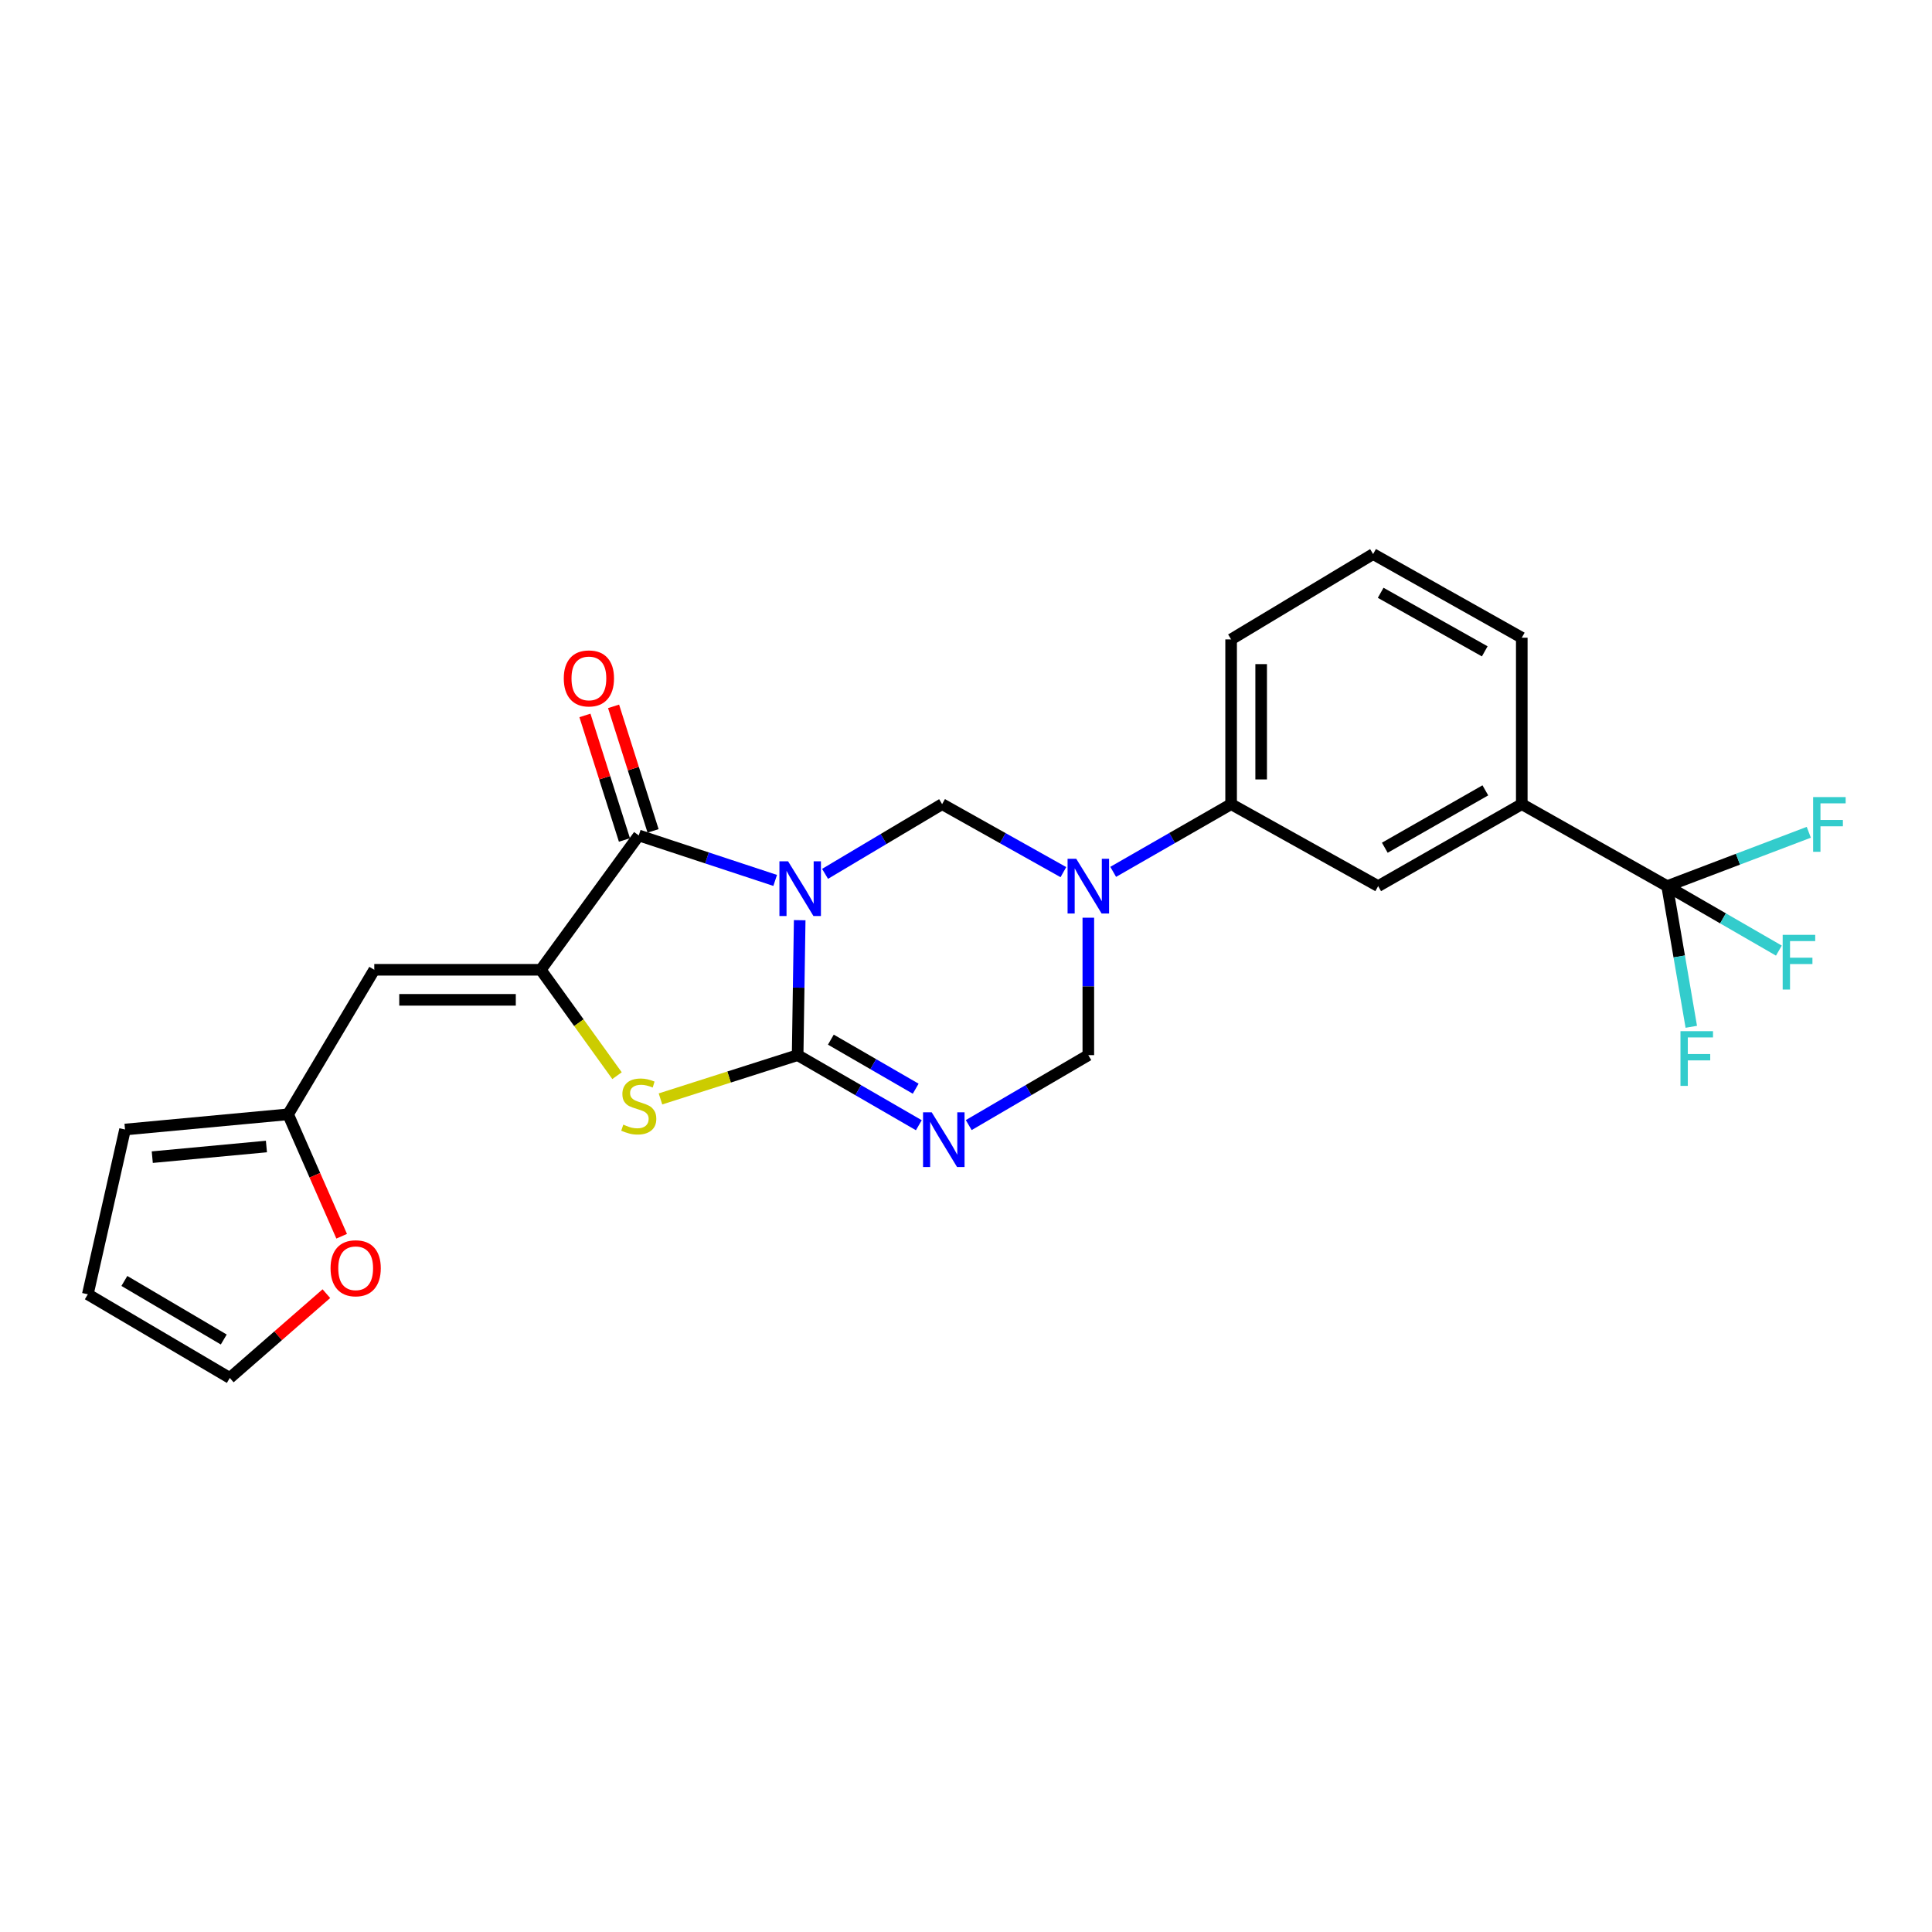 <?xml version='1.0' encoding='iso-8859-1'?>
<svg version='1.1' baseProfile='full'
              xmlns='http://www.w3.org/2000/svg'
                      xmlns:rdkit='http://www.rdkit.org/xml'
                      xmlns:xlink='http://www.w3.org/1999/xlink'
                  xml:space='preserve'
width='1000px' height='1000px' viewBox='0 0 1000 1000'>
<!-- END OF HEADER -->
<rect style='opacity:1.0;fill:#FFFFFF;stroke:none' width='1000' height='1000' x='0' y='0'> </rect>
<path class='bond-0' d='M 413.921,476.285 L 413.389,511.211' style='fill:none;fill-rule:evenodd;stroke:#0000FF;stroke-width:6px;stroke-linecap:butt;stroke-linejoin:miter;stroke-opacity:1' />
<path class='bond-0' d='M 413.389,511.211 L 412.857,546.138' style='fill:none;fill-rule:evenodd;stroke:#000000;stroke-width:6px;stroke-linecap:butt;stroke-linejoin:miter;stroke-opacity:1' />
<path class='bond-1' d='M 401.231,455.703 L 365.926,444.06' style='fill:none;fill-rule:evenodd;stroke:#0000FF;stroke-width:6px;stroke-linecap:butt;stroke-linejoin:miter;stroke-opacity:1' />
<path class='bond-1' d='M 365.926,444.06 L 330.62,432.417' style='fill:none;fill-rule:evenodd;stroke:#000000;stroke-width:6px;stroke-linecap:butt;stroke-linejoin:miter;stroke-opacity:1' />
<path class='bond-6' d='M 427.048,452.303 L 457.342,434.264' style='fill:none;fill-rule:evenodd;stroke:#0000FF;stroke-width:6px;stroke-linecap:butt;stroke-linejoin:miter;stroke-opacity:1' />
<path class='bond-6' d='M 457.342,434.264 L 487.637,416.226' style='fill:none;fill-rule:evenodd;stroke:#000000;stroke-width:6px;stroke-linecap:butt;stroke-linejoin:miter;stroke-opacity:1' />
<path class='bond-2' d='M 412.857,546.138 L 444.221,564.277' style='fill:none;fill-rule:evenodd;stroke:#000000;stroke-width:6px;stroke-linecap:butt;stroke-linejoin:miter;stroke-opacity:1' />
<path class='bond-2' d='M 444.221,564.277 L 475.584,582.416' style='fill:none;fill-rule:evenodd;stroke:#0000FF;stroke-width:6px;stroke-linecap:butt;stroke-linejoin:miter;stroke-opacity:1' />
<path class='bond-2' d='M 430.052,538.117 L 452.007,550.814' style='fill:none;fill-rule:evenodd;stroke:#000000;stroke-width:6px;stroke-linecap:butt;stroke-linejoin:miter;stroke-opacity:1' />
<path class='bond-2' d='M 452.007,550.814 L 473.961,563.512' style='fill:none;fill-rule:evenodd;stroke:#0000FF;stroke-width:6px;stroke-linecap:butt;stroke-linejoin:miter;stroke-opacity:1' />
<path class='bond-4' d='M 412.857,546.138 L 377.358,557.469' style='fill:none;fill-rule:evenodd;stroke:#000000;stroke-width:6px;stroke-linecap:butt;stroke-linejoin:miter;stroke-opacity:1' />
<path class='bond-4' d='M 377.358,557.469 L 341.859,568.8' style='fill:none;fill-rule:evenodd;stroke:#CCCC00;stroke-width:6px;stroke-linecap:butt;stroke-linejoin:miter;stroke-opacity:1' />
<path class='bond-3' d='M 330.62,432.417 L 279.903,501.961' style='fill:none;fill-rule:evenodd;stroke:#000000;stroke-width:6px;stroke-linecap:butt;stroke-linejoin:miter;stroke-opacity:1' />
<path class='bond-14' d='M 338.032,430.066 L 327.808,397.835' style='fill:none;fill-rule:evenodd;stroke:#000000;stroke-width:6px;stroke-linecap:butt;stroke-linejoin:miter;stroke-opacity:1' />
<path class='bond-14' d='M 327.808,397.835 L 317.584,365.605' style='fill:none;fill-rule:evenodd;stroke:#FF0000;stroke-width:6px;stroke-linecap:butt;stroke-linejoin:miter;stroke-opacity:1' />
<path class='bond-14' d='M 323.208,434.769 L 312.984,402.538' style='fill:none;fill-rule:evenodd;stroke:#000000;stroke-width:6px;stroke-linecap:butt;stroke-linejoin:miter;stroke-opacity:1' />
<path class='bond-14' d='M 312.984,402.538 L 302.76,370.307' style='fill:none;fill-rule:evenodd;stroke:#FF0000;stroke-width:6px;stroke-linecap:butt;stroke-linejoin:miter;stroke-opacity:1' />
<path class='bond-26' d='M 501.416,582.342 L 532.365,564.24' style='fill:none;fill-rule:evenodd;stroke:#0000FF;stroke-width:6px;stroke-linecap:butt;stroke-linejoin:miter;stroke-opacity:1' />
<path class='bond-26' d='M 532.365,564.24 L 563.315,546.138' style='fill:none;fill-rule:evenodd;stroke:#000000;stroke-width:6px;stroke-linecap:butt;stroke-linejoin:miter;stroke-opacity:1' />
<path class='bond-7' d='M 279.903,501.961 L 193.727,501.961' style='fill:none;fill-rule:evenodd;stroke:#000000;stroke-width:6px;stroke-linecap:butt;stroke-linejoin:miter;stroke-opacity:1' />
<path class='bond-7' d='M 266.977,517.513 L 206.653,517.513' style='fill:none;fill-rule:evenodd;stroke:#000000;stroke-width:6px;stroke-linecap:butt;stroke-linejoin:miter;stroke-opacity:1' />
<path class='bond-25' d='M 279.903,501.961 L 299.637,529.363' style='fill:none;fill-rule:evenodd;stroke:#000000;stroke-width:6px;stroke-linecap:butt;stroke-linejoin:miter;stroke-opacity:1' />
<path class='bond-25' d='M 299.637,529.363 L 319.371,556.765' style='fill:none;fill-rule:evenodd;stroke:#CCCC00;stroke-width:6px;stroke-linecap:butt;stroke-linejoin:miter;stroke-opacity:1' />
<path class='bond-5' d='M 550.406,451.419 L 519.021,433.823' style='fill:none;fill-rule:evenodd;stroke:#0000FF;stroke-width:6px;stroke-linecap:butt;stroke-linejoin:miter;stroke-opacity:1' />
<path class='bond-5' d='M 519.021,433.823 L 487.637,416.226' style='fill:none;fill-rule:evenodd;stroke:#000000;stroke-width:6px;stroke-linecap:butt;stroke-linejoin:miter;stroke-opacity:1' />
<path class='bond-9' d='M 563.315,475.004 L 563.315,510.571' style='fill:none;fill-rule:evenodd;stroke:#0000FF;stroke-width:6px;stroke-linecap:butt;stroke-linejoin:miter;stroke-opacity:1' />
<path class='bond-9' d='M 563.315,510.571 L 563.315,546.138' style='fill:none;fill-rule:evenodd;stroke:#000000;stroke-width:6px;stroke-linecap:butt;stroke-linejoin:miter;stroke-opacity:1' />
<path class='bond-10' d='M 576.186,451.268 L 606.704,433.747' style='fill:none;fill-rule:evenodd;stroke:#0000FF;stroke-width:6px;stroke-linecap:butt;stroke-linejoin:miter;stroke-opacity:1' />
<path class='bond-10' d='M 606.704,433.747 L 637.222,416.226' style='fill:none;fill-rule:evenodd;stroke:#000000;stroke-width:6px;stroke-linecap:butt;stroke-linejoin:miter;stroke-opacity:1' />
<path class='bond-11' d='M 193.727,501.961 L 149.118,576.767' style='fill:none;fill-rule:evenodd;stroke:#000000;stroke-width:6px;stroke-linecap:butt;stroke-linejoin:miter;stroke-opacity:1' />
<path class='bond-8' d='M 862.919,458.657 L 787.672,416.226' style='fill:none;fill-rule:evenodd;stroke:#000000;stroke-width:6px;stroke-linecap:butt;stroke-linejoin:miter;stroke-opacity:1' />
<path class='bond-19' d='M 862.919,458.657 L 891.831,475.345' style='fill:none;fill-rule:evenodd;stroke:#000000;stroke-width:6px;stroke-linecap:butt;stroke-linejoin:miter;stroke-opacity:1' />
<path class='bond-19' d='M 891.831,475.345 L 920.743,492.034' style='fill:none;fill-rule:evenodd;stroke:#33CCCC;stroke-width:6px;stroke-linecap:butt;stroke-linejoin:miter;stroke-opacity:1' />
<path class='bond-20' d='M 862.919,458.657 L 869.165,495.063' style='fill:none;fill-rule:evenodd;stroke:#000000;stroke-width:6px;stroke-linecap:butt;stroke-linejoin:miter;stroke-opacity:1' />
<path class='bond-20' d='M 869.165,495.063 L 875.411,531.469' style='fill:none;fill-rule:evenodd;stroke:#33CCCC;stroke-width:6px;stroke-linecap:butt;stroke-linejoin:miter;stroke-opacity:1' />
<path class='bond-21' d='M 862.919,458.657 L 899.572,444.722' style='fill:none;fill-rule:evenodd;stroke:#000000;stroke-width:6px;stroke-linecap:butt;stroke-linejoin:miter;stroke-opacity:1' />
<path class='bond-21' d='M 899.572,444.722 L 936.226,430.787' style='fill:none;fill-rule:evenodd;stroke:#33CCCC;stroke-width:6px;stroke-linecap:butt;stroke-linejoin:miter;stroke-opacity:1' />
<path class='bond-13' d='M 637.222,416.226 L 713.333,458.657' style='fill:none;fill-rule:evenodd;stroke:#000000;stroke-width:6px;stroke-linecap:butt;stroke-linejoin:miter;stroke-opacity:1' />
<path class='bond-22' d='M 637.222,416.226 L 637.222,330.957' style='fill:none;fill-rule:evenodd;stroke:#000000;stroke-width:6px;stroke-linecap:butt;stroke-linejoin:miter;stroke-opacity:1' />
<path class='bond-22' d='M 652.774,403.435 L 652.774,343.747' style='fill:none;fill-rule:evenodd;stroke:#000000;stroke-width:6px;stroke-linecap:butt;stroke-linejoin:miter;stroke-opacity:1' />
<path class='bond-15' d='M 149.118,576.767 L 162.982,608.321' style='fill:none;fill-rule:evenodd;stroke:#000000;stroke-width:6px;stroke-linecap:butt;stroke-linejoin:miter;stroke-opacity:1' />
<path class='bond-15' d='M 162.982,608.321 L 176.846,639.875' style='fill:none;fill-rule:evenodd;stroke:#FF0000;stroke-width:6px;stroke-linecap:butt;stroke-linejoin:miter;stroke-opacity:1' />
<path class='bond-16' d='M 149.118,576.767 L 64.713,584.638' style='fill:none;fill-rule:evenodd;stroke:#000000;stroke-width:6px;stroke-linecap:butt;stroke-linejoin:miter;stroke-opacity:1' />
<path class='bond-16' d='M 137.902,593.433 L 78.818,598.943' style='fill:none;fill-rule:evenodd;stroke:#000000;stroke-width:6px;stroke-linecap:butt;stroke-linejoin:miter;stroke-opacity:1' />
<path class='bond-12' d='M 787.672,416.226 L 713.333,458.657' style='fill:none;fill-rule:evenodd;stroke:#000000;stroke-width:6px;stroke-linecap:butt;stroke-linejoin:miter;stroke-opacity:1' />
<path class='bond-12' d='M 768.812,409.084 L 716.774,438.786' style='fill:none;fill-rule:evenodd;stroke:#000000;stroke-width:6px;stroke-linecap:butt;stroke-linejoin:miter;stroke-opacity:1' />
<path class='bond-27' d='M 787.672,416.226 L 787.672,330.076' style='fill:none;fill-rule:evenodd;stroke:#000000;stroke-width:6px;stroke-linecap:butt;stroke-linejoin:miter;stroke-opacity:1' />
<path class='bond-17' d='M 168.932,669.599 L 143.939,691.41' style='fill:none;fill-rule:evenodd;stroke:#FF0000;stroke-width:6px;stroke-linecap:butt;stroke-linejoin:miter;stroke-opacity:1' />
<path class='bond-17' d='M 143.939,691.41 L 118.947,713.22' style='fill:none;fill-rule:evenodd;stroke:#000000;stroke-width:6px;stroke-linecap:butt;stroke-linejoin:miter;stroke-opacity:1' />
<path class='bond-18' d='M 64.713,584.638 L 45.455,669.924' style='fill:none;fill-rule:evenodd;stroke:#000000;stroke-width:6px;stroke-linecap:butt;stroke-linejoin:miter;stroke-opacity:1' />
<path class='bond-28' d='M 118.947,713.22 L 45.455,669.924' style='fill:none;fill-rule:evenodd;stroke:#000000;stroke-width:6px;stroke-linecap:butt;stroke-linejoin:miter;stroke-opacity:1' />
<path class='bond-28' d='M 115.817,693.326 L 64.372,663.019' style='fill:none;fill-rule:evenodd;stroke:#000000;stroke-width:6px;stroke-linecap:butt;stroke-linejoin:miter;stroke-opacity:1' />
<path class='bond-24' d='M 637.222,330.957 L 710.715,286.78' style='fill:none;fill-rule:evenodd;stroke:#000000;stroke-width:6px;stroke-linecap:butt;stroke-linejoin:miter;stroke-opacity:1' />
<path class='bond-23' d='M 787.672,330.076 L 710.715,286.78' style='fill:none;fill-rule:evenodd;stroke:#000000;stroke-width:6px;stroke-linecap:butt;stroke-linejoin:miter;stroke-opacity:1' />
<path class='bond-23' d='M 768.503,337.136 L 714.633,306.829' style='fill:none;fill-rule:evenodd;stroke:#000000;stroke-width:6px;stroke-linecap:butt;stroke-linejoin:miter;stroke-opacity:1' />
<path  class='atom-0' d='M 407.91 445.811
L 417.19 460.811
Q 418.11 462.291, 419.59 464.971
Q 421.07 467.651, 421.15 467.811
L 421.15 445.811
L 424.91 445.811
L 424.91 474.131
L 421.03 474.131
L 411.07 457.731
Q 409.91 455.811, 408.67 453.611
Q 407.47 451.411, 407.11 450.731
L 407.11 474.131
L 403.43 474.131
L 403.43 445.811
L 407.91 445.811
' fill='#0000FF'/>
<path  class='atom-3' d='M 482.249 575.731
L 491.529 590.731
Q 492.449 592.211, 493.929 594.891
Q 495.409 597.571, 495.489 597.731
L 495.489 575.731
L 499.249 575.731
L 499.249 604.051
L 495.369 604.051
L 485.409 587.651
Q 484.249 585.731, 483.009 583.531
Q 481.809 581.331, 481.449 580.651
L 481.449 604.051
L 477.769 604.051
L 477.769 575.731
L 482.249 575.731
' fill='#0000FF'/>
<path  class='atom-5' d='M 322.62 582.107
Q 322.94 582.227, 324.26 582.787
Q 325.58 583.347, 327.02 583.707
Q 328.5 584.027, 329.94 584.027
Q 332.62 584.027, 334.18 582.747
Q 335.74 581.427, 335.74 579.147
Q 335.74 577.587, 334.94 576.627
Q 334.18 575.667, 332.98 575.147
Q 331.78 574.627, 329.78 574.027
Q 327.26 573.267, 325.74 572.547
Q 324.26 571.827, 323.18 570.307
Q 322.14 568.787, 322.14 566.227
Q 322.14 562.667, 324.54 560.467
Q 326.98 558.267, 331.78 558.267
Q 335.06 558.267, 338.78 559.827
L 337.86 562.907
Q 334.46 561.507, 331.9 561.507
Q 329.14 561.507, 327.62 562.667
Q 326.1 563.787, 326.14 565.747
Q 326.14 567.267, 326.9 568.187
Q 327.7 569.107, 328.82 569.627
Q 329.98 570.147, 331.9 570.747
Q 334.46 571.547, 335.98 572.347
Q 337.5 573.147, 338.58 574.787
Q 339.7 576.387, 339.7 579.147
Q 339.7 583.067, 337.06 585.187
Q 334.46 587.267, 330.1 587.267
Q 327.58 587.267, 325.66 586.707
Q 323.78 586.187, 321.54 585.267
L 322.62 582.107
' fill='#CCCC00'/>
<path  class='atom-6' d='M 557.055 444.497
L 566.335 459.497
Q 567.255 460.977, 568.735 463.657
Q 570.215 466.337, 570.295 466.497
L 570.295 444.497
L 574.055 444.497
L 574.055 472.817
L 570.175 472.817
L 560.215 456.417
Q 559.055 454.497, 557.815 452.297
Q 556.615 450.097, 556.255 449.417
L 556.255 472.817
L 552.575 472.817
L 552.575 444.497
L 557.055 444.497
' fill='#0000FF'/>
<path  class='atom-15' d='M 291.812 351.142
Q 291.812 344.342, 295.172 340.542
Q 298.532 336.742, 304.812 336.742
Q 311.092 336.742, 314.452 340.542
Q 317.812 344.342, 317.812 351.142
Q 317.812 358.022, 314.412 361.942
Q 311.012 365.822, 304.812 365.822
Q 298.572 365.822, 295.172 361.942
Q 291.812 358.062, 291.812 351.142
M 304.812 362.622
Q 309.132 362.622, 311.452 359.742
Q 313.812 356.822, 313.812 351.142
Q 313.812 345.582, 311.452 342.782
Q 309.132 339.942, 304.812 339.942
Q 300.492 339.942, 298.132 342.742
Q 295.812 345.542, 295.812 351.142
Q 295.812 356.862, 298.132 359.742
Q 300.492 362.622, 304.812 362.622
' fill='#FF0000'/>
<path  class='atom-16' d='M 171.093 656.448
Q 171.093 649.648, 174.453 645.848
Q 177.813 642.048, 184.093 642.048
Q 190.373 642.048, 193.733 645.848
Q 197.093 649.648, 197.093 656.448
Q 197.093 663.328, 193.693 667.248
Q 190.293 671.128, 184.093 671.128
Q 177.853 671.128, 174.453 667.248
Q 171.093 663.368, 171.093 656.448
M 184.093 667.928
Q 188.413 667.928, 190.733 665.048
Q 193.093 662.128, 193.093 656.448
Q 193.093 650.888, 190.733 648.088
Q 188.413 645.248, 184.093 645.248
Q 179.773 645.248, 177.413 648.048
Q 175.093 650.848, 175.093 656.448
Q 175.093 662.168, 177.413 665.048
Q 179.773 667.928, 184.093 667.928
' fill='#FF0000'/>
<path  class='atom-20' d='M 922.712 483.87
L 939.552 483.87
L 939.552 487.11
L 926.512 487.11
L 926.512 495.71
L 938.112 495.71
L 938.112 498.99
L 926.512 498.99
L 926.512 512.19
L 922.712 512.19
L 922.712 483.87
' fill='#33CCCC'/>
<path  class='atom-21' d='M 869.809 533.732
L 886.649 533.732
L 886.649 536.972
L 873.609 536.972
L 873.609 545.572
L 885.209 545.572
L 885.209 548.852
L 873.609 548.852
L 873.609 562.052
L 869.809 562.052
L 869.809 533.732
' fill='#33CCCC'/>
<path  class='atom-22' d='M 938.471 412.572
L 955.311 412.572
L 955.311 415.812
L 942.271 415.812
L 942.271 424.412
L 953.871 424.412
L 953.871 427.692
L 942.271 427.692
L 942.271 440.892
L 938.471 440.892
L 938.471 412.572
' fill='#33CCCC'/>
</svg>
